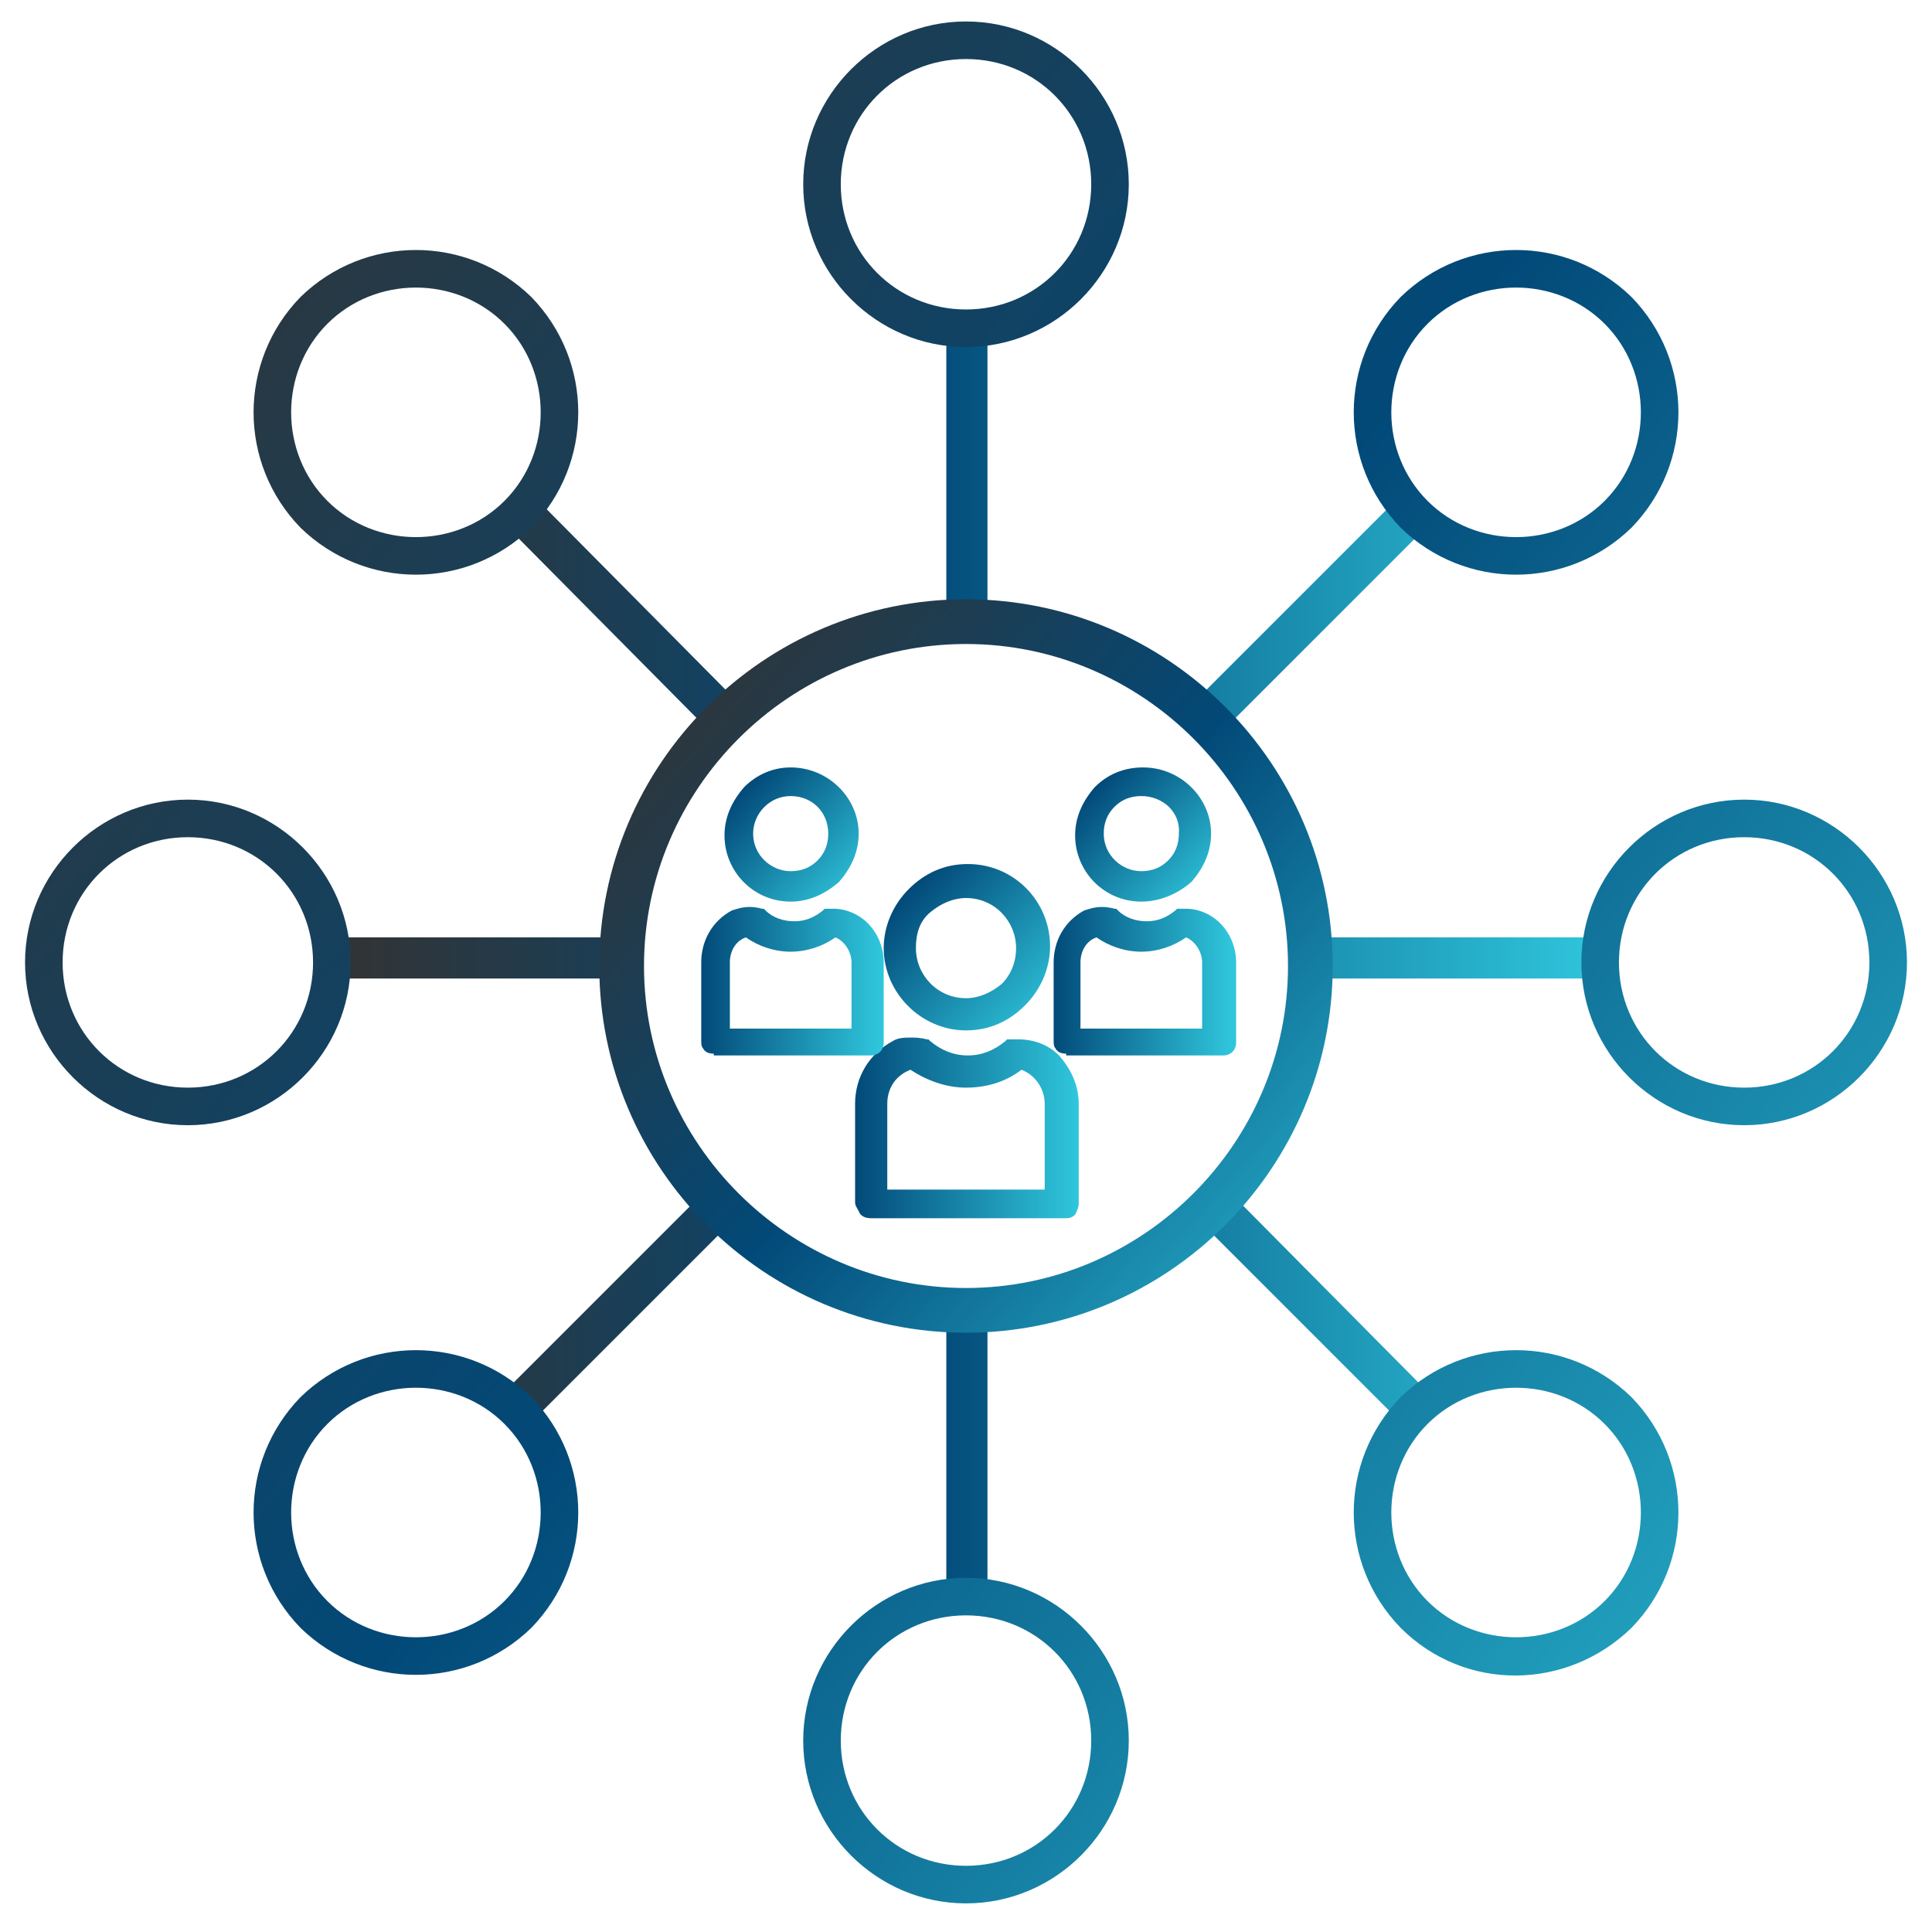 <?xml version="1.0" encoding="utf-8"?>
<!-- Generator: Adobe Illustrator 27.2.0, SVG Export Plug-In . SVG Version: 6.00 Build 0)  -->
<svg version="1.1" id="Layer_1" xmlns="http://www.w3.org/2000/svg" xmlns:xlink="http://www.w3.org/1999/xlink" x="0px" y="0px"
	 viewBox="0 0 108 108" style="enable-background:new 0 0 108 108;" xml:space="preserve">
<style type="text/css">
	.st0{fill-rule:evenodd;clip-rule:evenodd;fill:url(#SVGID_1_);}
	.st1{fill-rule:evenodd;clip-rule:evenodd;fill:url(#SVGID_00000055706860166085595130000014734565194337685646_);}
	.st2{fill:url(#SVGID_00000124861534852533856600000001831863802735247768_);}
	.st3{fill:url(#SVGID_00000096770575027836458480000006407130391764671360_);}
	.st4{fill:url(#SVGID_00000026886271802184766450000008605053213672301185_);}
	.st5{fill:url(#SVGID_00000138553911352925626930000009468980786878173571_);}
	.st6{fill:url(#SVGID_00000042731947042467988820000012578701581692988032_);}
	.st7{fill:url(#SVGID_00000175302199292868908290000003612972851986033584_);}
	.st8{fill-rule:evenodd;clip-rule:evenodd;fill:url(#SVGID_00000178166527925677072260000001482020958129560201_);}
</style>
<linearGradient id="SVGID_1_" gradientUnits="userSpaceOnUse" x1="18.495" y1="53.577" x2="89.504" y2="53.577">
	<stop  offset="0" style="stop-color:#333333"/>
	<stop  offset="0.46" style="stop-color:#024978"/>
	<stop  offset="1" style="stop-color:#2FC6DC"/>
</linearGradient>
<path class="st0" d="M55.2,34.1h-2.3v-16h2.3V34.1z M55.2,73.1h-2.3v16h2.3V73.1z M73.5,52.4v2.3h16v-2.3H73.5z M28.1,77.9l1.6,1.6
	L41,68.2l-1.6-1.6L28.1,77.9z M67,39l1.6,1.6l11.3-11.3l-1.6-1.6L67,39z M78.3,79.5l1.6-1.6L68.6,66.5L67,68.2L78.3,79.5z
	 M39.4,40.6L41,39L29.7,27.6l-1.6,1.6L39.4,40.6z M18.5,52.4v2.3h16v-2.3H18.5z"/>
<linearGradient id="SVGID_00000074411335179978833320000007117037712865231804_" gradientUnits="userSpaceOnUse" x1="35.384" y1="37.612" x2="78.448" y2="75.522">
	<stop  offset="0" style="stop-color:#333333"/>
	<stop  offset="0.46" style="stop-color:#024978"/>
	<stop  offset="1" style="stop-color:#2FC6DC"/>
</linearGradient>
<path style="fill-rule:evenodd;clip-rule:evenodd;fill:url(#SVGID_00000074411335179978833320000007117037712865231804_);" d="
	M54,33.5c-11.3,0-20.5,9.2-20.5,20.5S42.7,74.5,54,74.5S74.5,65.3,74.5,54S65.3,33.5,54,33.5z M54,72c-9.9,0-18-8.1-18-18
	c0-9.9,8.1-18,18-18s18,8.1,18,18C72,63.9,63.9,72,54,72z"/>
<g>
	
		<linearGradient id="SVGID_00000028313850431046877160000008192346432353243781_" gradientUnits="userSpaceOnUse" x1="50.685" y1="49.85" x2="58.547" y2="57.266">
		<stop  offset="0" style="stop-color:#024978"/>
		<stop  offset="1" style="stop-color:#2FC6DC"/>
	</linearGradient>
	<path style="fill:url(#SVGID_00000028313850431046877160000008192346432353243781_);" d="M54,57.6c-2.5,0-4.6-2.1-4.6-4.6
		c0-1.2,0.5-2.4,1.4-3.3c0.9-0.9,2-1.4,3.3-1.4c2.6,0,4.6,2.1,4.6,4.6c0,1.2-0.5,2.4-1.4,3.3S55.3,57.6,54,57.6L54,57.6z M54,50.2
		c-0.7,0-1.4,0.3-2,0.8s-0.8,1.2-0.8,2c0,1.5,1.2,2.8,2.8,2.8c0.7,0,1.4-0.3,2-0.8c0.5-0.5,0.8-1.2,0.8-2
		C56.8,51.5,55.6,50.2,54,50.2l0-0.4L54,50.2z"/>
	
		<linearGradient id="SVGID_00000005973565326616284860000005801136120778363567_" gradientUnits="userSpaceOnUse" x1="47.757" y1="63.051" x2="60.242" y2="63.051">
		<stop  offset="0" style="stop-color:#024978"/>
		<stop  offset="1" style="stop-color:#2FC6DC"/>
	</linearGradient>
	<path style="fill:url(#SVGID_00000005973565326616284860000005801136120778363567_);" d="M48.7,68.1c-0.3,0-0.6-0.1-0.7-0.4
		c-0.1-0.2-0.2-0.3-0.2-0.5v-5.5c0-1.5,0.8-2.8,2.1-3.5C50.2,58,50.6,58,51,58c0.5,0,0.8,0.1,0.8,0.1l0.1,0l0.1,0.1
		c0.6,0.5,1.3,0.8,2.1,0.8c0.8,0,1.5-0.3,2.1-0.8l0.1-0.1h0.6c0.9,0,1.7,0.3,2.3,0.9c0.7,0.8,1.1,1.7,1.1,2.7v5.6
		c0,0.2-0.1,0.4-0.2,0.6c-0.2,0.2-0.4,0.2-0.6,0.2h0H48.7z M58.4,66.5v-4.8c0-0.8-0.5-1.6-1.3-1.9c-0.9,0.7-2,1-3.1,1
		c-1.1,0-2.2-0.4-3.1-1c-0.8,0.3-1.3,1-1.3,1.9v4.8H58.4z"/>
	
		<linearGradient id="SVGID_00000072977272308452642770000004439700397883121819_" gradientUnits="userSpaceOnUse" x1="61.131" y1="44.062" x2="67.5" y2="50.071">
		<stop  offset="0" style="stop-color:#024978"/>
		<stop  offset="1" style="stop-color:#2FC6DC"/>
	</linearGradient>
	<path style="fill:url(#SVGID_00000072977272308452642770000004439700397883121819_);" d="M63.8,50.4c-2.1,0-3.7-1.7-3.7-3.7
		c0-1,0.4-1.9,1.1-2.7c0.7-0.7,1.6-1.1,2.7-1.1c2.1,0,3.8,1.7,3.8,3.7c0,1-0.4,1.9-1.1,2.7C65.8,50,64.8,50.4,63.8,50.4L63.8,50.4z
		 M63.8,44.5c-0.6,0-1.1,0.2-1.5,0.6c-0.4,0.4-0.6,0.9-0.6,1.5c0,1.2,1,2.1,2.1,2.1c0.6,0,1.1-0.2,1.5-0.6c0.4-0.4,0.6-0.9,0.6-1.5
		C66,45.4,65,44.5,63.8,44.5l0-0.4L63.8,44.5z"/>
	
		<linearGradient id="SVGID_00000129888950690697693640000012059631889145172120_" gradientUnits="userSpaceOnUse" x1="58.784" y1="54.808" x2="68.85" y2="54.808">
		<stop  offset="0" style="stop-color:#024978"/>
		<stop  offset="1" style="stop-color:#2FC6DC"/>
	</linearGradient>
	<path style="fill:url(#SVGID_00000129888950690697693640000012059631889145172120_);" d="M59.6,58.9c-0.3,0-0.5-0.1-0.6-0.3
		c-0.1-0.1-0.1-0.3-0.1-0.4v-4.4c0-1.2,0.6-2.3,1.7-2.9c0.3-0.1,0.6-0.2,1-0.2c0.4,0,0.7,0.1,0.7,0.1l0.1,0l0.1,0.1
		c0.4,0.4,1,0.6,1.6,0.6c0.6,0,1.1-0.2,1.6-0.6l0.1-0.1h0.5c0.7,0,1.4,0.3,1.9,0.8c0.6,0.6,0.9,1.4,0.9,2.2v4.5
		c0,0.2-0.1,0.4-0.2,0.5c-0.1,0.1-0.3,0.2-0.5,0.2h0H59.6z M67.2,57.5v-3.7c0-0.6-0.4-1.2-0.9-1.4c-0.7,0.5-1.6,0.8-2.5,0.8
		c-0.9,0-1.8-0.3-2.5-0.8c-0.6,0.2-0.9,0.8-0.9,1.4v3.7H67.2z"/>
	
		<linearGradient id="SVGID_00000141446870590565949650000015318236735682718370_" gradientUnits="userSpaceOnUse" x1="41.497" y1="44.062" x2="47.866" y2="50.072">
		<stop  offset="0" style="stop-color:#024978"/>
		<stop  offset="1" style="stop-color:#2FC6DC"/>
	</linearGradient>
	<path style="fill:url(#SVGID_00000141446870590565949650000015318236735682718370_);" d="M44.2,50.4c-2.1,0-3.7-1.7-3.7-3.7
		c0-1,0.4-1.9,1.1-2.7c0.7-0.7,1.6-1.1,2.6-1.1c2.1,0,3.8,1.7,3.8,3.7c0,1-0.4,1.9-1.1,2.7C46.1,50,45.2,50.4,44.2,50.4L44.2,50.4z
		 M44.2,44.5c-1.2,0-2.1,1-2.1,2.1c0,1.2,1,2.1,2.1,2.1c0.6,0,1.1-0.2,1.5-0.6s0.6-0.9,0.6-1.5C46.3,45.4,45.4,44.5,44.2,44.5l0-0.4
		L44.2,44.5z"/>
	
		<linearGradient id="SVGID_00000067228851319674591710000002106161833258701193_" gradientUnits="userSpaceOnUse" x1="39.15" y1="54.808" x2="49.216" y2="54.808">
		<stop  offset="0" style="stop-color:#024978"/>
		<stop  offset="1" style="stop-color:#2FC6DC"/>
	</linearGradient>
	<path style="fill:url(#SVGID_00000067228851319674591710000002106161833258701193_);" d="M39.9,58.9c-0.3,0-0.5-0.1-0.6-0.3
		c-0.1-0.1-0.1-0.3-0.1-0.4v-4.4c0-1.2,0.6-2.3,1.7-2.9c0.3-0.1,0.6-0.2,1-0.2c0.4,0,0.7,0.1,0.7,0.1l0.1,0l0.1,0.1
		c0.4,0.4,1,0.6,1.6,0.6c0.6,0,1.1-0.2,1.6-0.6l0.1-0.1h0.5c0.7,0,1.4,0.3,1.9,0.8c0.6,0.6,0.9,1.4,0.9,2.2v4.5
		c0,0.2-0.1,0.4-0.2,0.5c-0.1,0.1-0.3,0.2-0.5,0.2h0H39.9z M47.6,57.5v-3.7c0-0.6-0.4-1.2-0.9-1.4c-0.7,0.5-1.6,0.8-2.5,0.8
		c-0.9,0-1.8-0.3-2.5-0.8c-0.6,0.2-0.9,0.8-0.9,1.4v3.7H47.6z"/>
</g>
<linearGradient id="SVGID_00000153666080778051750090000014342330033277329050_" gradientUnits="userSpaceOnUse" x1="0.366" y1="10.787" x2="115.128" y2="102.842">
	<stop  offset="0" style="stop-color:#333333"/>
	<stop  offset="0.46" style="stop-color:#024978"/>
	<stop  offset="1" style="stop-color:#2FC6DC"/>
</linearGradient>
<path style="fill-rule:evenodd;clip-rule:evenodd;fill:url(#SVGID_00000153666080778051750090000014342330033277329050_);" d="
	M54,19.4c5,0,9.1-4.1,9.1-9.1c0-5-4.1-9.1-9.1-9.1c-5,0-9.1,4.1-9.1,9.1C44.9,15.3,49,19.4,54,19.4z M54,3.3c3.9,0,7,3.1,7,7
	c0,3.9-3.1,7-7,7c-3.9,0-7-3.1-7-7C47,6.4,50.1,3.3,54,3.3z M54,106.4c5,0,9.1-4.1,9.1-9.1c0-5-4.1-9.1-9.1-9.1
	c-5,0-9.1,4.1-9.1,9.1C44.9,102.3,49,106.4,54,106.4z M54,90.3c3.9,0,7,3.1,7,7c0,3.9-3.1,7-7,7c-3.9,0-7-3.1-7-7
	C47,93.4,50.1,90.3,54,90.3z M19.6,53.8c0-5-4.1-9.1-9.1-9.1c-5,0-9.1,4.1-9.1,9.1c0,5,4.1,9.1,9.1,9.1
	C15.5,62.9,19.6,58.8,19.6,53.8z M3.5,53.8c0-3.9,3.1-7,7-7s7,3.1,7,7c0,3.9-3.1,7-7,7C6.6,60.8,3.5,57.7,3.5,53.8z M106.6,53.8
	c0-5-4.1-9.1-9.1-9.1c-5,0-9.1,4.1-9.1,9.1c0,5,4.1,9.1,9.1,9.1C102.5,62.9,106.6,58.8,106.6,53.8z M90.5,53.8c0-3.9,3.1-7,7-7
	c3.9,0,7,3.1,7,7c0,3.9-3.1,7-7,7C93.6,60.8,90.5,57.7,90.5,53.8z M29.7,78.1c-3.6-3.5-9.3-3.5-12.9,0c-3.5,3.6-3.5,9.3,0,12.9
	c3.6,3.5,9.3,3.5,12.9,0C33.2,87.4,33.2,81.7,29.7,78.1z M18.3,89.5c-2.7-2.7-2.7-7.2,0-9.9s7.2-2.7,9.9,0c2.7,2.7,2.7,7.2,0,9.9
	C25.5,92.2,21,92.2,18.3,89.5z M91.2,16.6c-3.6-3.5-9.3-3.5-12.9,0c-3.5,3.6-3.5,9.3,0,12.9c3.6,3.5,9.3,3.5,12.9,0
	C94.7,25.9,94.7,20.2,91.2,16.6z M79.8,28c-2.7-2.7-2.7-7.2,0-9.9s7.2-2.7,9.9,0c2.7,2.7,2.7,7.2,0,9.9C87,30.7,82.5,30.7,79.8,28z
	 M29.7,29.5c3.5-3.6,3.5-9.3,0-12.9c-3.6-3.5-9.3-3.5-12.9,0c-3.5,3.6-3.5,9.3,0,12.9C20.4,33,26.1,33,29.7,29.5z M18.3,18.1
	c2.7-2.7,7.2-2.7,9.9,0s2.7,7.2,0,9.9c-2.7,2.7-7.2,2.7-9.9,0C15.6,25.3,15.6,20.8,18.3,18.1z M91.2,91c3.5-3.6,3.5-9.3,0-12.9
	c-3.6-3.5-9.3-3.5-12.9,0c-3.5,3.6-3.5,9.3,0,12.9C81.9,94.6,87.6,94.5,91.2,91z M79.8,79.6c2.7-2.7,7.2-2.7,9.9,0
	c2.7,2.7,2.7,7.2,0,9.9c-2.7,2.7-7.2,2.7-9.9,0C77.1,86.8,77.1,82.3,79.8,79.6z"/>
</svg>

